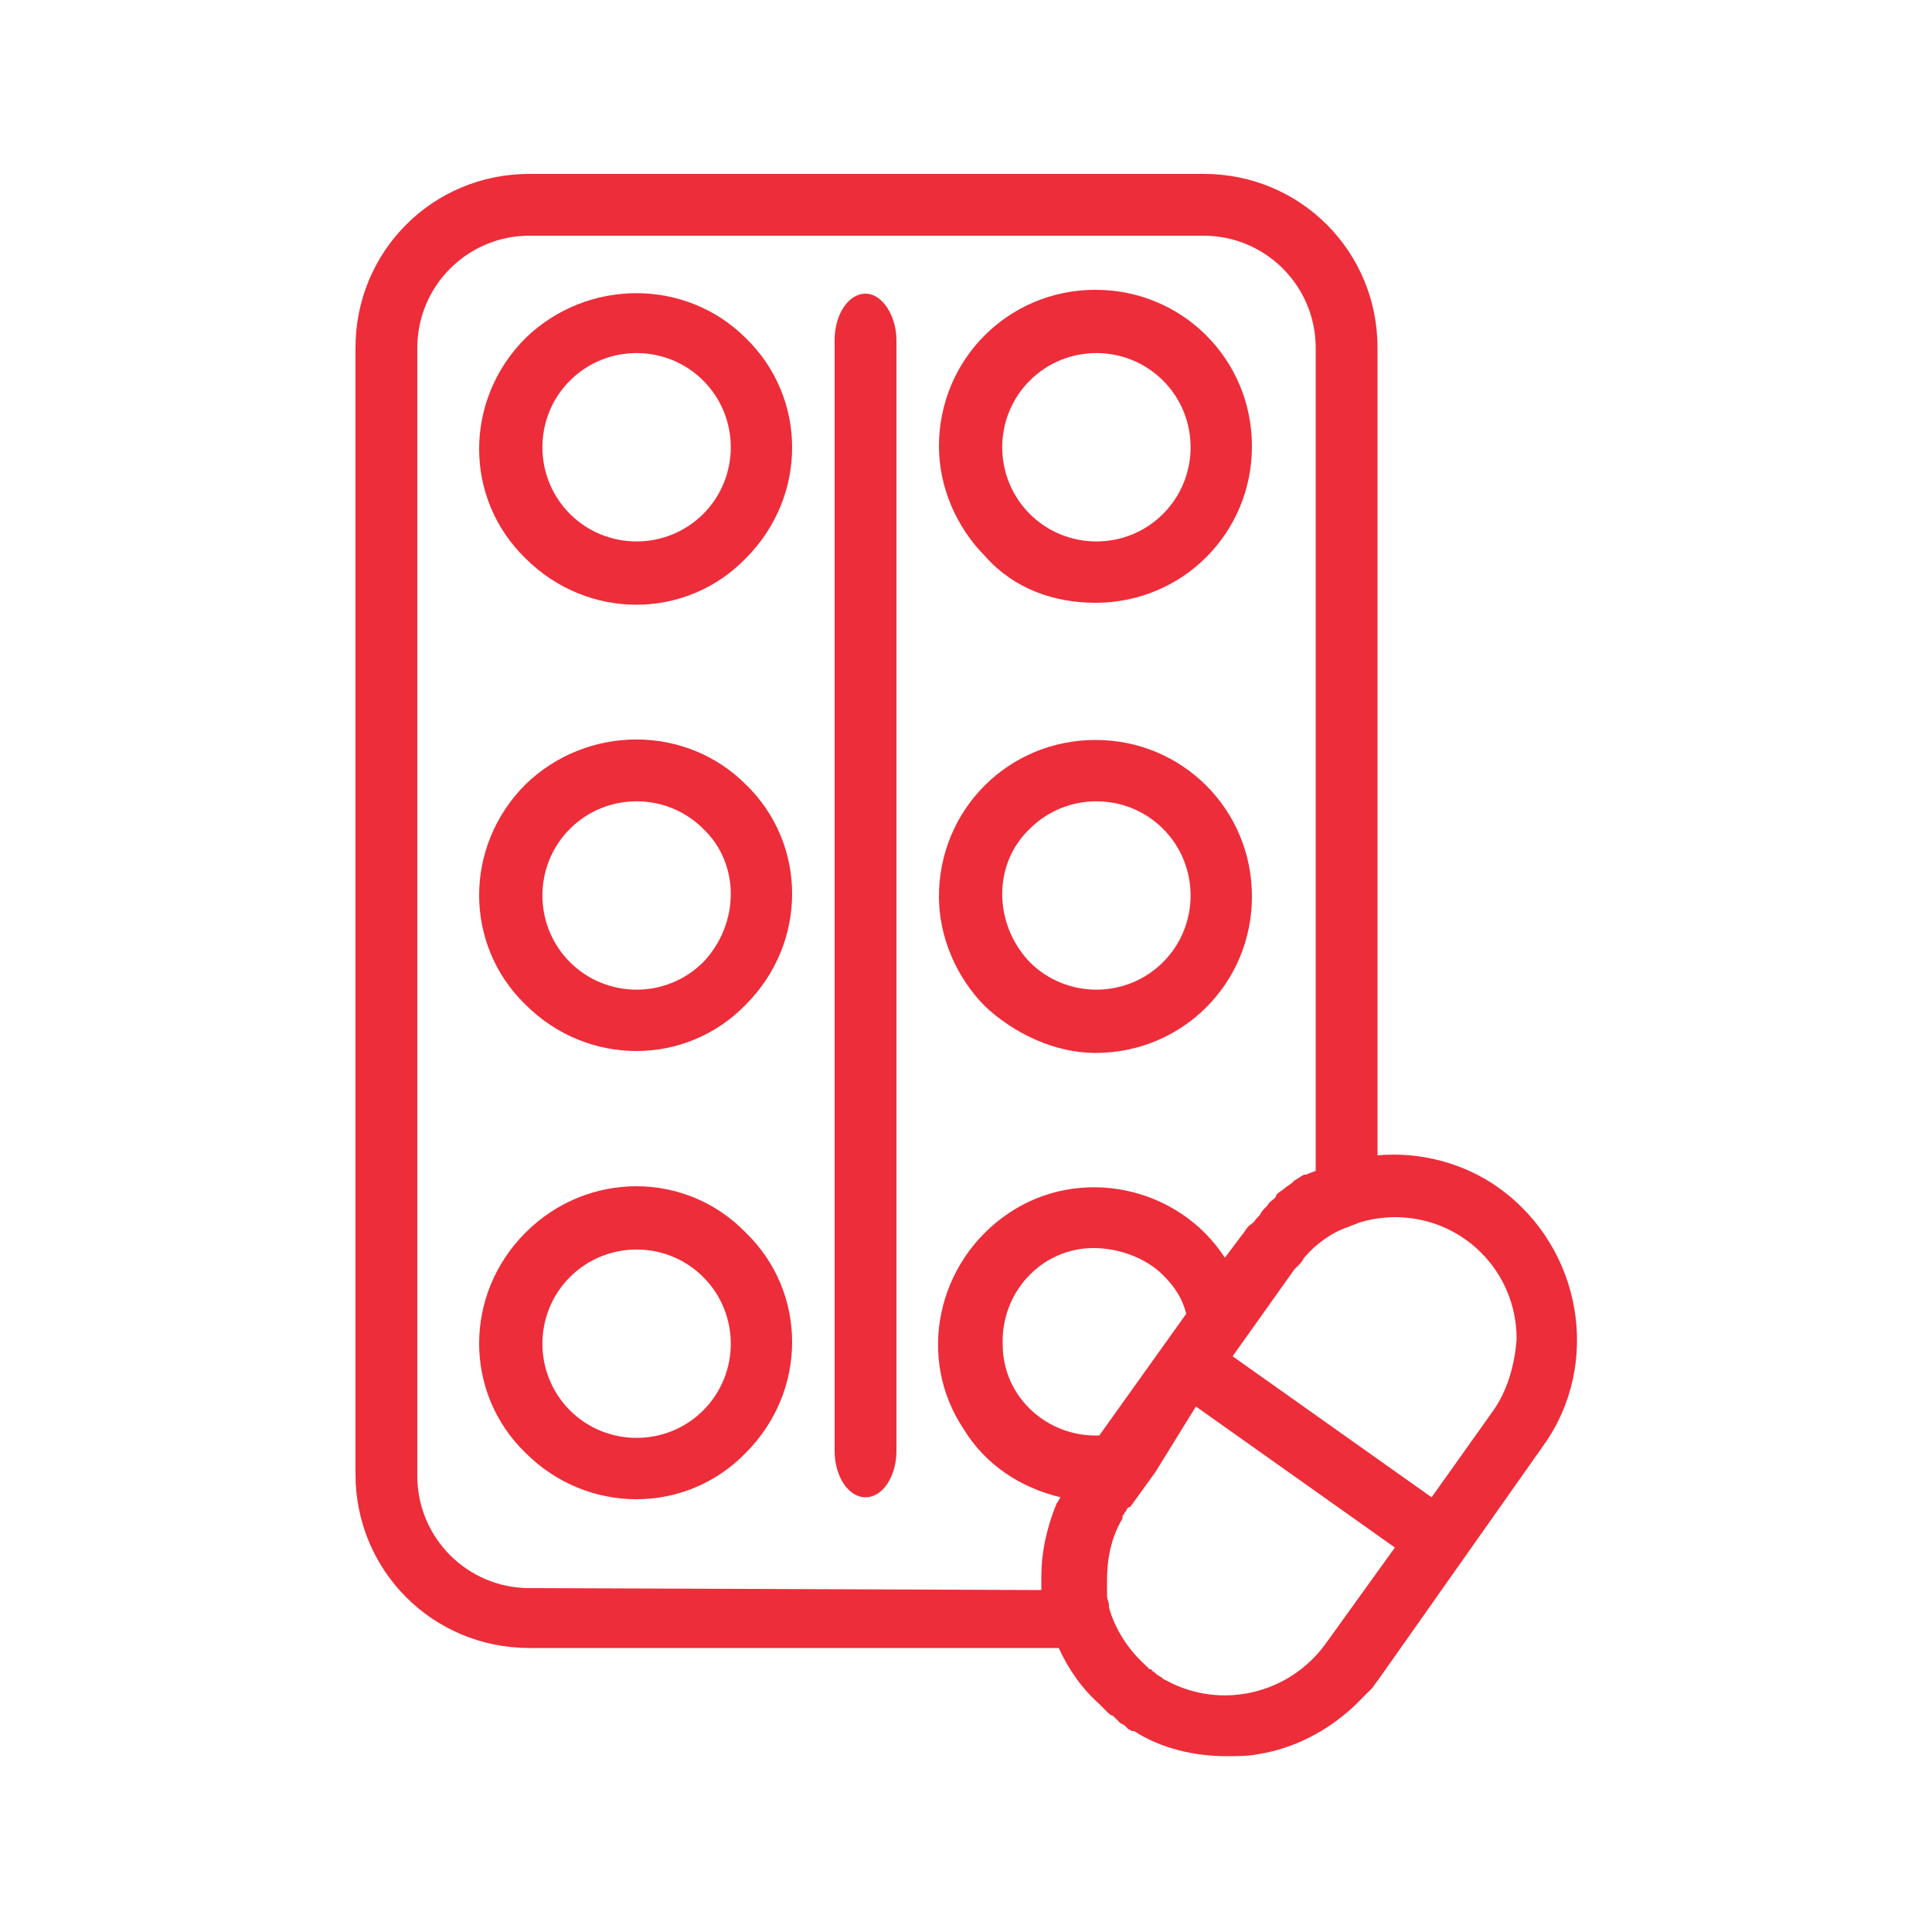 <svg xmlns="http://www.w3.org/2000/svg" x="0px" y="0px" viewBox="0 0 100 100" fill='#ED2D39'>
                    <path id="Path_498_2_" className="st0" d="M27.2,63.8c-3.2,3.2-3.2,8.3,0,11.4c3.2,3.2,8.3,3.2,11.4,0c3.2-3.2,3.2-8.3,0-11.4
                                      C35.5,60.6,30.4,60.6,27.2,63.8z M36.4,73c-1.9,1.9-5,1.9-6.9,0s-1.9-5,0-6.9s5-1.9,6.9,0C38.3,68,38.3,71.1,36.4,73z"/>
                    <path id="Path_499_2_" className="st0" d="M56.7,54.5c4.5,0,8.1-3.6,8.1-8.1s-3.6-8.1-8.1-8.1s-8.1,3.6-8.1,8.1c0,2.1,0.9,4.2,2.4,5.7
                                      C52.5,53.5,54.6,54.5,56.7,54.5z M53.3,42.9c1.9-1.9,5-1.9,6.9,0s1.9,5,0,6.9s-5,1.9-6.9,0C51.4,47.8,51.4,44.7,53.3,42.9
                                      L53.3,42.9z"/>
                    <path id="Path_500_2_" className="st0" d="M27.2,40.6c-3.2,3.2-3.2,8.3,0,11.4c3.2,3.2,8.3,3.2,11.4,0c3.2-3.2,3.2-8.3,0-11.4
                                      C35.5,37.5,30.4,37.5,27.2,40.6z M36.4,49.8c-1.9,1.9-5,1.9-6.9,0s-1.9-5,0-6.9c1.9-1.9,5-1.9,6.9,0C38.3,44.7,38.3,47.8,36.4,49.8
                                      L36.4,49.8L36.4,49.8z"/>
                    <path id="Path_501_2_" className="st0" d="M56.7,31.2c4.5,0,8.1-3.6,8.1-8.1s-3.6-8.1-8.1-8.1s-8.1,3.6-8.1,8.1c0,2.1,0.9,4.2,2.4,5.7
                                      C52.5,30.5,54.6,31.2,56.7,31.2z M53.3,19.7c1.9-1.9,5-1.9,6.9,0s1.9,5,0,6.9s-5,1.9-6.9,0C51.4,24.7,51.4,21.6,53.3,19.7
                                      L53.3,19.7z"/>
                    <path id="Path_502_2_" className="st0" d="M27.2,17.5c-3.2,3.2-3.2,8.3,0,11.4c3.2,3.2,8.3,3.2,11.4,0c3.2-3.2,3.2-8.3,0-11.4
                                      C35.5,14.4,30.4,14.4,27.2,17.5z M36.4,26.6c-1.9,1.9-5,1.9-6.9,0s-1.9-5,0-6.9s5-1.9,6.9,0C38.3,21.6,38.3,24.7,36.4,26.6z"/>
                    <path id="Path_503_2_" className="st0" d="M77.6,61.5c-1.8-1.3-4.1-1.9-6.3-1.7V18c0-5-4-9-9-9H27.4c-5,0-9,4-9,9v58.3c0,5,4,9,9,9
                                      h27.4c0.5,1.1,1.2,2.1,2.1,2.9l0,0c0.1,0.1,0.2,0.2,0.3,0.3l0.1,0.1c0.1,0.1,0.2,0.2,0.3,0.2l0.1,0.1c0.1,0.1,0.2,0.2,0.3,0.3l0,0
                                      l0.2,0.1l0.1,0.1l0.1,0.1l0.2,0.1h0.1c1.4,0.9,3.1,1.3,4.8,1.3c0.5,0,1.1,0,1.6-0.1c1.9-0.3,3.6-1.2,5-2.5l0,0
                                      c0.1-0.1,0.2-0.2,0.4-0.4l0.1-0.1c0.1-0.1,0.2-0.2,0.3-0.3l0.1-0.1c0.1-0.1,0.2-0.3,0.3-0.4l8.6-12.2
                                      C82.9,70.6,81.9,64.6,77.6,61.5z M27.4,82.2c-3.2,0-5.8-2.6-5.8-5.8V18c0-3.2,2.6-5.8,5.8-5.8h34.9c3.2,0,5.8,2.6,5.8,5.8v42.6l0,0
                                      c-0.2,0.1-0.3,0.1-0.5,0.2h-0.1c-0.2,0.1-0.3,0.2-0.5,0.3l-0.1,0.1c-0.1,0.1-0.3,0.2-0.4,0.3l0,0c-0.1,0.1-0.3,0.2-0.4,0.3L66,62
                                      c-0.1,0.1-0.3,0.2-0.4,0.4l-0.1,0.1c-0.1,0.1-0.2,0.2-0.3,0.4L65.1,63c-0.1,0.1-0.2,0.3-0.4,0.4l-0.1,0.1c-0.1,0.1-0.2,0.3-0.3,0.4
                                      l0,0l-0.9,1.2c-2.4-3.7-7.5-4.8-11.2-2.3c-3.7,2.5-4.8,7.5-2.3,11.2c1.1,1.8,2.9,3,5,3.5c-0.1,0.1-0.1,0.2-0.2,0.3l0,0
                                      c-0.5,1.2-0.8,2.5-0.8,3.8c0,0.1,0,0.2,0,0.3s0,0.2,0,0.3v0.1L27.4,82.2z M61.9,72.8l10.3,7.3l-3.6,5c-1.9,2.6-5.4,3.4-8.2,1.9l0,0
                                      l-0.2-0.1l-0.1-0.1c-0.1,0-0.1-0.1-0.2-0.1l-0.1-0.1l0,0c-0.1-0.1-0.2-0.1-0.2-0.2h-0.1c-0.1-0.1-0.1-0.1-0.2-0.2l0,0
                                      c-0.9-0.8-1.6-1.9-1.9-3v-0.1c0-0.2-0.1-0.3-0.1-0.5l0,0c0-0.1,0-0.2,0-0.3l0,0c0-0.2,0-0.4,0-0.5l0,0c0-1.1,0.2-2.2,0.8-3.2v-0.1
                                      c0-0.1,0.1-0.1,0.1-0.2l0.1-0.1c0-0.1,0.1-0.2,0.2-0.2l0,0l1.3-1.8L61.9,72.8z M56.9,74.3c-2.7,0.1-5-2-5-4.7c-0.1-2.7,2-5,4.7-5
                                      c1.3,0,2.7,0.5,3.6,1.4c0.6,0.6,1,1.2,1.2,2L56.9,74.3z M77.3,73l-3.2,4.5l-10.3-7.3l3.2-4.5c0.1-0.1,0.1-0.1,0.2-0.2
                                      c0.1-0.1,0.2-0.2,0.3-0.4c0.6-0.7,1.4-1.3,2.3-1.6c0.2-0.1,0.3-0.1,0.5-0.2l0,0c0.6-0.2,1.3-0.3,1.9-0.3c3.5,0,6.3,2.8,6.3,6.3
                                      C78.4,70.7,78,72,77.3,73L77.3,73z"/>
                    <path id="Path_505_2_" className="st0" d="M44.8,15.2c-0.9,0-1.6,1.1-1.6,2.4v57.5c0,1.3,0.7,2.4,1.6,2.4s1.6-1.1,1.6-2.4V17.6
                                      C46.4,16.4,45.7,15.2,44.8,15.2z"/>
                  </svg>